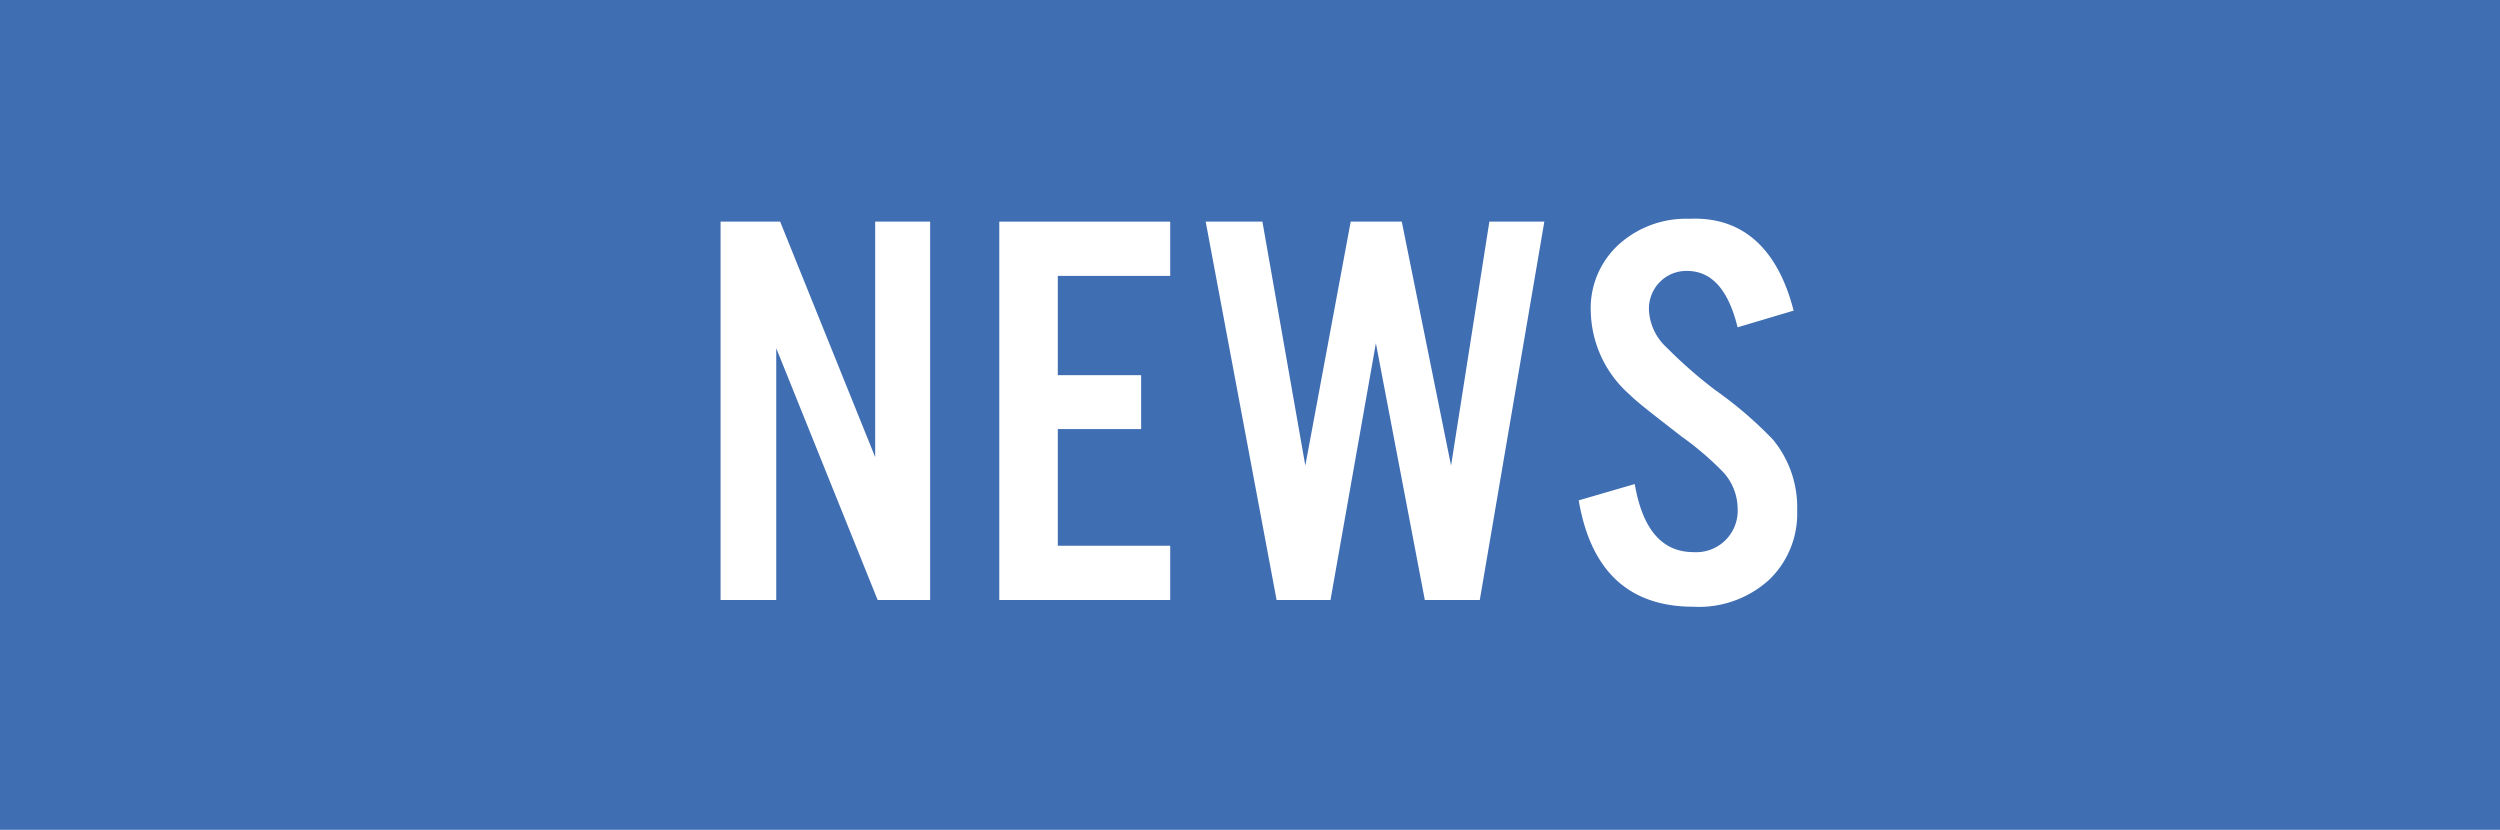 <svg xmlns="http://www.w3.org/2000/svg" viewBox="0 0 70.5 23.4"><defs><style>.cls-1{fill:#3f6eb3;}.cls-2{fill:#fff;}</style></defs><title>name_cat02</title><g id="Layer_2" data-name="Layer 2"><g id="デザイン"><rect class="cls-1" width="70.5" height="23.4"/><path class="cls-2" d="M26.23,6.25V16.92H24.75l-2.86-7.1v7.1H20.32V6.25H22l2.68,6.64V6.25Z"/><path class="cls-2" d="M33,6.25V7.78H29.83v2.8h2.35V12.1H29.83v3.29H33v1.53H28.18V6.25Z"/><path class="cls-2" d="M41.73,16.92H40.18L38.8,9.68l-1.28,7.24H36L34,6.25h1.6l1.21,6.88,1.28-6.88h1.44l1.39,6.88L42,6.25h1.55Z"/><path class="cls-2" d="M50.58,8.76,49,9.23c-.26-1.06-.73-1.59-1.43-1.59a1.05,1.05,0,0,0-.75.3,1.07,1.07,0,0,0-.32.79A1.53,1.53,0,0,0,47,9.8,12.89,12.89,0,0,0,48.37,11,11.1,11.1,0,0,1,50,12.4a3,3,0,0,1,.68,2,2.58,2.58,0,0,1-.78,1.94,2.94,2.94,0,0,1-2.14.77q-2.73,0-3.24-3l1.58-.46c.22,1.28.77,1.92,1.66,1.92A1.17,1.17,0,0,0,49,14.31a1.53,1.53,0,0,0-.41-1,8.49,8.49,0,0,0-1.17-1c-.81-.63-1.29-1-1.45-1.17a3.21,3.21,0,0,1-1.11-2.34,2.43,2.43,0,0,1,.9-2,2.83,2.83,0,0,1,1.88-.63C49.13,6.1,50.13,7,50.58,8.76Z"/></g></g></svg>